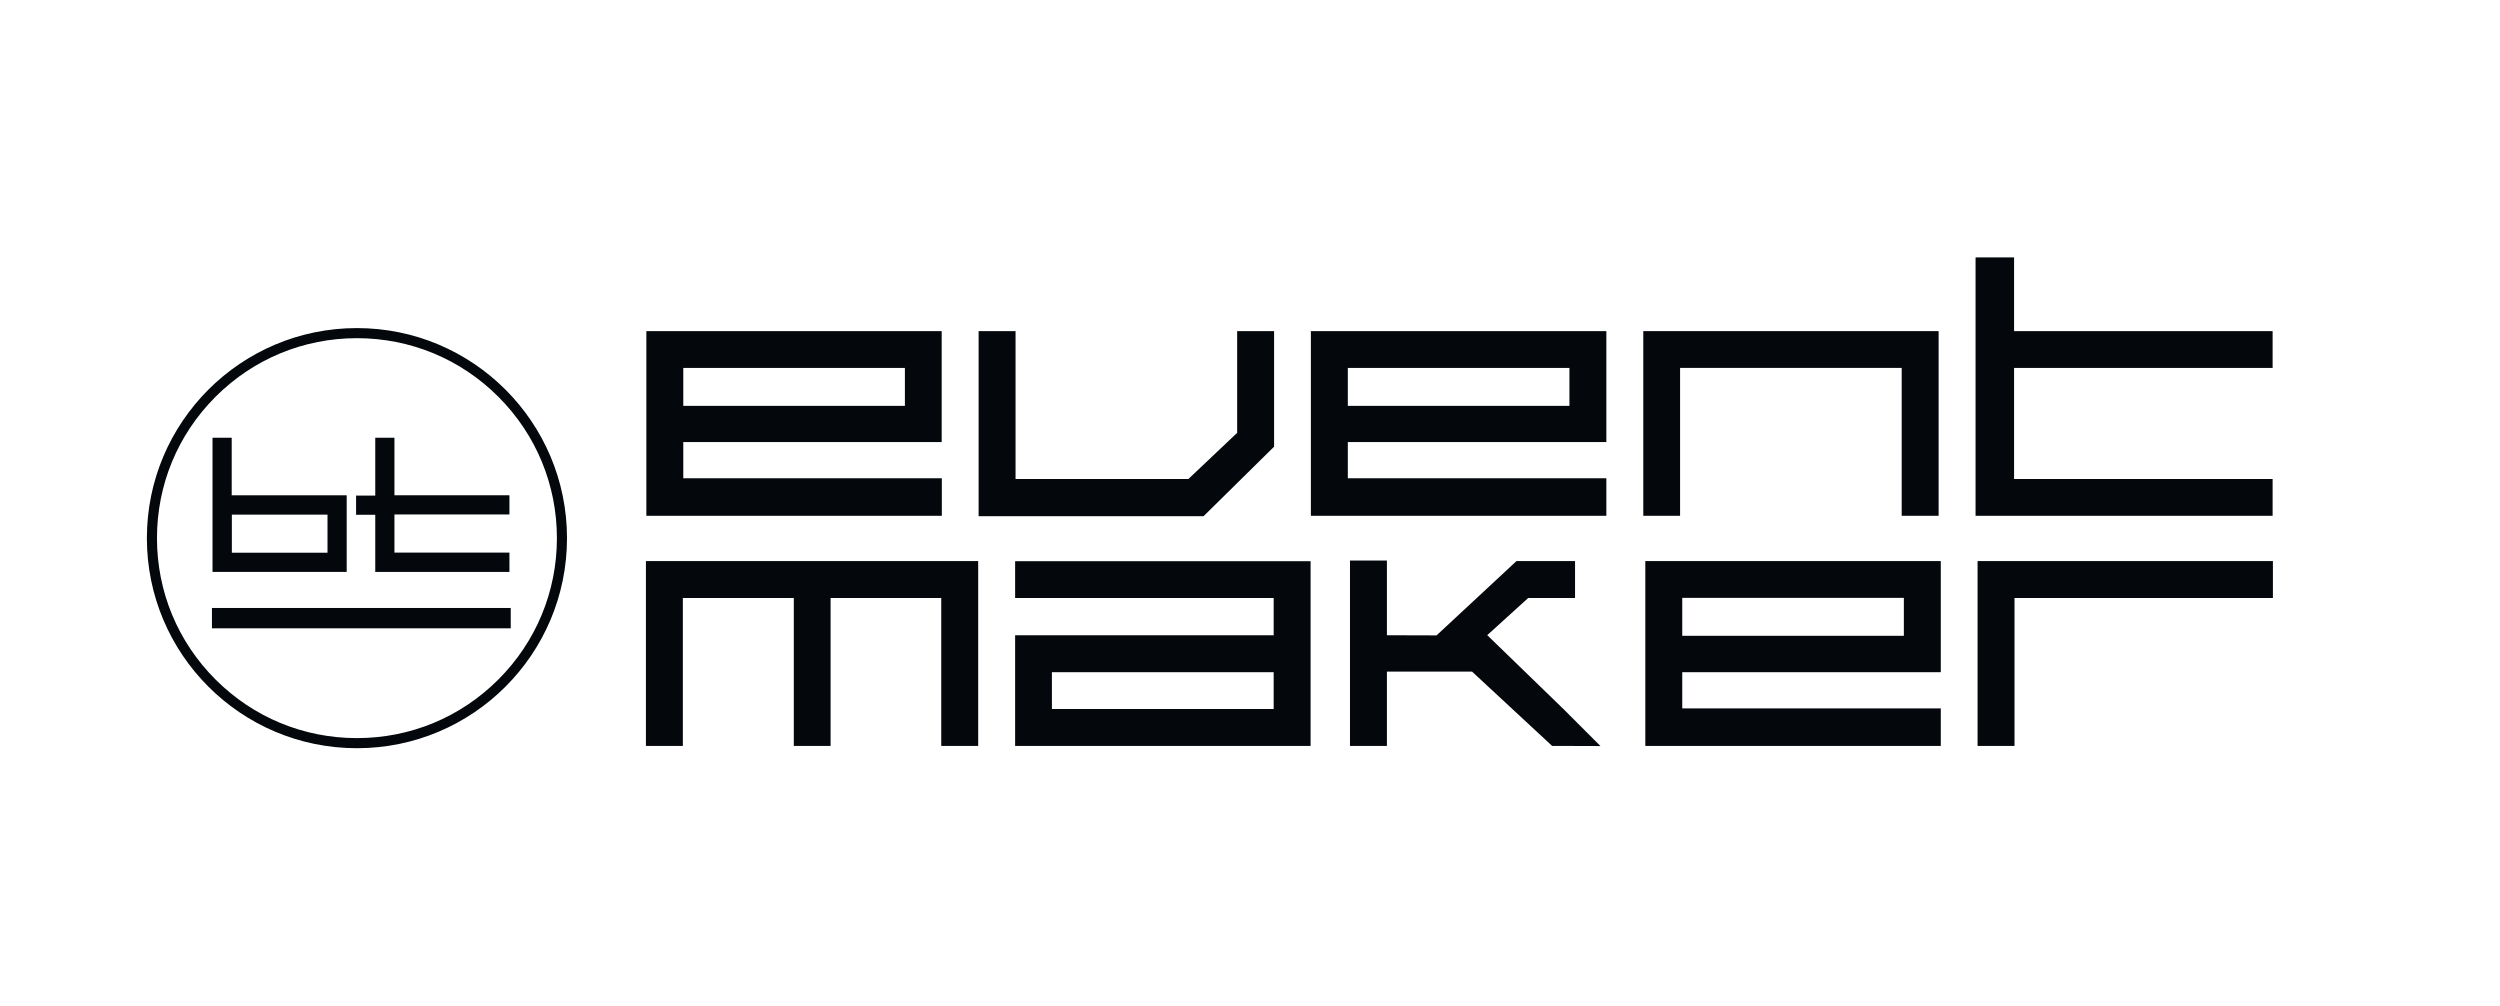 <?xml version="1.0" encoding="utf-8"?>
<!-- Generator: Adobe Illustrator 24.3.0, SVG Export Plug-In . SVG Version: 6.00 Build 0)  -->
<svg version="1.1" id="Ebene_1" xmlns="http://www.w3.org/2000/svg" xmlns:xlink="http://www.w3.org/1999/xlink" x="0px" y="0px"
	 viewBox="0 0 1732.8 697" style="enable-background:new 0 0 1732.8 697;" xml:space="preserve">
<style type="text/css">
	.st0{fill:#04080C;}
</style>
<g>
	<g>
		<path class="st0" d="M678,517h-25.6V414.5h-76.7V517h-25.5V414.5h-76.9V517h-25.6V388.9H678V517z"/>
		<path class="st0" d="M908.3,517H703.6v-76.7h179.2v-25.8H703.6v-25.5h204.8V517z M882.8,491.4v-25.5H729.1v25.5H882.8z"/>
		<path class="st0" d="M1345.2,517h-204.8V388.9h204.8v77H1166v25.1h179.2V517z M1319.6,440.7v-26.3H1166v26.3H1319.6z"/>
		<path class="st0" d="M1575.5,414.5h-179.2V517h-25.6V388.9h204.7V414.5z"/>
		<polygon class="st0" points="1059.2,414.5 1091.7,414.5 1091.7,388.9 1051.1,388.9 995.7,440.4 961.3,440.3 961.3,388.5 
			935.7,388.5 935.7,517 961.3,517 961.3,465.5 1020.3,465.5 1075.8,517 1109.3,517.1 1083.6,491.4 1030.8,440.2 1031.1,440 		"/>
	</g>
	<g>
		<path class="st0" d="M652.8,357.5H448v-128h204.7v76.9H473.6v25.1h179.2V357.5z M627.2,281.3V255H473.6v26.3H627.2z"/>
		<path class="st0" d="M1113.4,357.5H908.6v-128h204.8v76.9H934.2v25.1h179.2V357.5z M1087.8,281.3V255H934.2v26.3H1087.8z"/>
		<path class="st0" d="M1343.7,357.5h-25.6V255h-153.6v102.5H1139v-128h204.7V357.5z"/>
		<path class="st0" d="M1575.2,357.5h-205.9V178.4h26.7v51.1h179.2V255H1396V332h179.2V357.5z"/>
		<polygon class="st0" points="678.3,229.5 703.9,229.5 703.9,332 823.7,332 857.5,300 857.5,229.5 883.1,229.5 883.1,309.6 
			834.2,357.8 678.3,357.8 		"/>
	</g>
</g>
<g>
	<g>
		<path class="st0" d="M247.4,234.4c37,0,71.8,14.4,98,40.6c26.2,26.2,40.6,61,40.6,98s-14.4,71.8-40.6,98
			c-26.2,26.2-61,40.6-98,40.6c-37,0-71.8-14.4-98-40.6c-26.2-26.2-40.6-61-40.6-98s14.4-71.8,40.6-98
			C175.6,248.8,210.4,234.4,247.4,234.4 M247.4,227.4c-80.4,0-145.6,65.2-145.6,145.6S167,518.6,247.4,518.6
			c80.4,0,145.6-65.2,145.6-145.6S327.8,227.4,247.4,227.4L247.4,227.4z"/>
	</g>
	<g>
		<g>
			<path class="st0" d="M240.3,396.4h-93v-93h13.3v39.9h79.7V396.4z M227,383.1v-26.4h-66.3v26.4H227z"/>
			<path class="st0" d="M353.2,396.4h-93.1v-93h13.3v39.9h79.7v13.3h-79.7v26.4h79.7V396.4z"/>
		</g>
		<path class="st0" d="M246.8,343.5H270v13.3h-23.2V343.5z"/>
	</g>
	<rect x="146.9" y="421.4" class="st0" width="207.1" height="14.1"/>
</g>
</svg>

